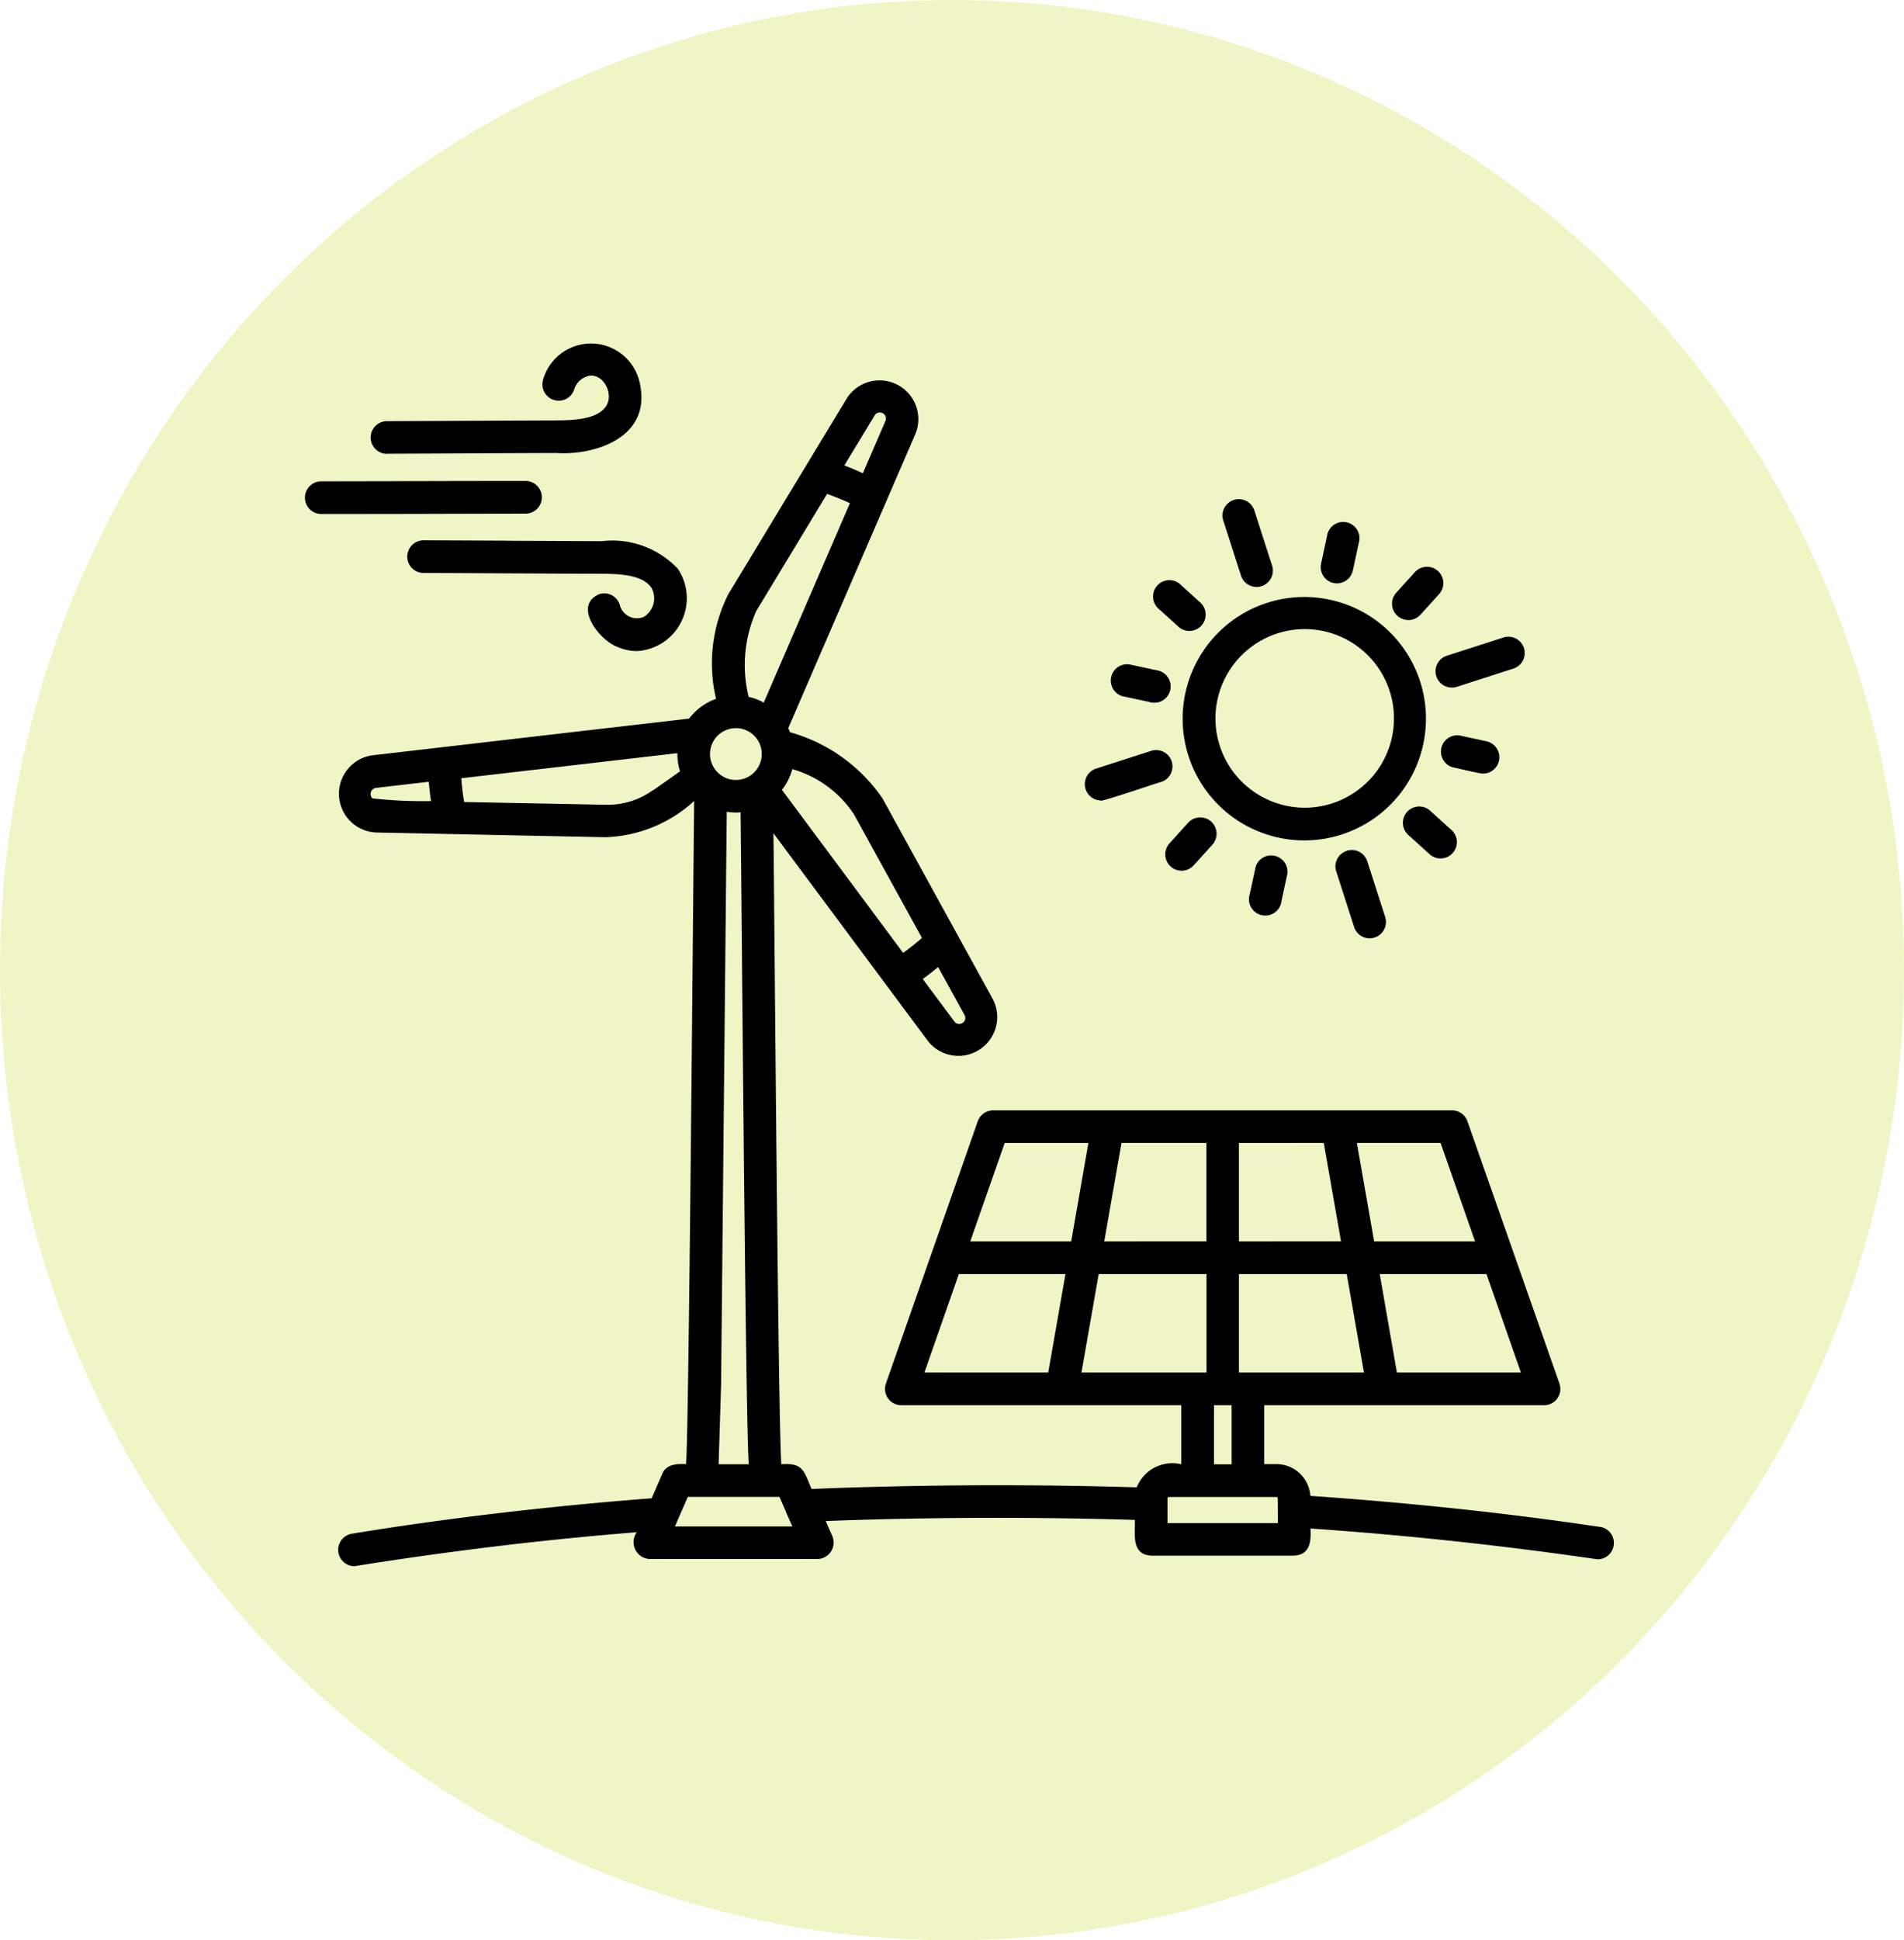 <?xml version="1.0" encoding="UTF-8"?> <svg xmlns="http://www.w3.org/2000/svg" width="54" height="55" viewBox="0 0 54 55"><g id="Solar_Wind" data-name="Solar Wind" transform="translate(-1603 -1173)"><ellipse id="Ellipse_172" data-name="Ellipse 172" cx="27" cy="27.5" rx="27" ry="27.5" transform="translate(1603 1173)" fill="#bdd70c" opacity="0.24"></ellipse><g id="renewable-energy" transform="translate(1611.653 1182.733)"><path id="Path_34073" data-name="Path 34073" d="M52.961,77.949c-2.585-.386-5.346-.681-8.215-.88a.966.966,0,0,0-.963-.9h-.347V74.5h7.94a.463.463,0,0,0,.434-.615L49.2,66.45a.463.463,0,0,0-.437-.31H35.75a.463.463,0,0,0-.437.31l-2.605,7.434a.463.463,0,0,0,.437.615c1.953,0,6.014,0,7.939,0v1.674a1.089,1.089,0,0,0-1.263.654c-3.056-.093-6.188-.076-9.22.046-.221-.494-.228-.75-.859-.7-.093-1.186-.2-16.246-.225-17.889l4.389,5.9A1.1,1.1,0,0,0,35.746,63l-3.134-5.7a4.722,4.722,0,0,0-2.624-1.878c-.016-.039-.032-.076-.05-.116l3.613-8.357a1.1,1.1,0,0,0-1.947-1l-3.367,5.561a4.366,4.366,0,0,0-.347,2.965,1.673,1.673,0,0,0-.764.56l-8.991,1.042a1.1,1.1,0,0,0,.106,2.187l6.5.134A3.906,3.906,0,0,0,27.27,57.37c-.021,1.352-.148,18.082-.232,18.8-.256-.016-.564,0-.674.277l-.3.69c-2.989.232-5.847.569-8.508,1.006a.463.463,0,0,0,.075.919c2.52-.4,5.2-.74,8.011-.963a.479.479,0,0,0,.375.76h4.747a.467.467,0,0,0,.424-.648L31,77.782c2.89-.109,5.86-.119,8.769-.032.009.4-.11.984.463,1.013h4.053c.455-.028.485-.4.463-.769,2.848.195,5.572.5,8.143.873a.463.463,0,0,0,.068-.921Zm-24.8-21.236a.734.734,0,1,1,.965-.382A.734.734,0,0,1,28.157,56.713Zm6.8,6.812a.174.174,0,0,1-.309.1l-.9-1.208q.226-.163.437-.339l.749,1.361a.167.167,0,0,1,.021.082ZM31.8,57.746l1.93,3.508c-.174.149-.347.289-.534.423l-3.437-4.622a1.648,1.648,0,0,0,.293-.588A3.126,3.126,0,0,1,31.8,57.746Zm.594-11.317a.174.174,0,0,1,.306.156l-.646,1.495c-.174-.08-.347-.153-.526-.221l.868-1.431Zm-3.367,5.562,2.012-3.325c.218.078.436.165.647.264l-2.443,5.652a1.585,1.585,0,0,0-.429-.162,3.774,3.774,0,0,1,.214-2.429ZM18.149,57.3a.174.174,0,0,1,.094-.3l1.5-.174q.023.281.063.548a13.023,13.023,0,0,1-1.656-.076Zm7.946-.232a2.2,2.2,0,0,1-1.332.41L20.747,57.4a6.559,6.559,0,0,1-.083-.674l6.13-.711a1.651,1.651,0,0,0,.074.516l-.769.542Zm1.938,16.847s.16-16.235.161-16.239a1.518,1.518,0,0,0,.392.016c.024,1.674.138,17.32.232,18.481h-.855Zm-1.31,4.021.366-.838h2.6l.19.435h0l0,.009.174.393H26.722Zm14.825-4.363H38.253l.489-2.792H41.8v2.792Zm.249-6.509v2.791H38.9l.489-2.791Zm3.329,0,.489,2.791H42.72v-2.79ZM42.72,70.781h3.057l.489,2.792H42.72ZM47.2,73.573l-.487-2.792h3.027l.978,2.792Zm2.217-3.718H46.554l-.489-2.791h2.374Zm-13.341-2.79h2.374l-.487,2.79H35.1Zm-1.3,3.716H37.8l-.489,2.792H33.8ZM42.013,74.5h.5v1.674h-.5Zm1.813,3.341H40.693v-.7a.041.041,0,0,1,.041-.041h3.047a.041.041,0,0,1,.041.041Z" transform="translate(-16.235 -44.398)"></path><path id="Path_34074" data-name="Path 34074" d="M327.85,129.731a3.45,3.45,0,1,0,2.227-4.342A3.45,3.45,0,0,0,327.85,129.731Zm1.038-2.21a2.531,2.531,0,1,1,.328,2.781A2.525,2.525,0,0,1,328.888,127.521Z" transform="translate(-302.795 -118.033)"></path><path id="Path_34075" data-name="Path 34075" d="M342.9,91.481a.463.463,0,0,0,.881-.284l-.511-1.587a.463.463,0,0,0-.881.284Z" transform="translate(-316.352 -84.884)"></path><path id="Path_34076" data-name="Path 34076" d="M292.149,182.976c-.016.054,1.686-.53,1.73-.533a.463.463,0,0,0-.283-.881l-1.588.511a.463.463,0,0,0,.142.9Z" transform="translate(-269.584 -170.015)"></path><path id="Path_34077" data-name="Path 34077" d="M384.25,218.371a.463.463,0,0,0-.3.582l.511,1.588a.463.463,0,0,0,.881-.284l-.511-1.588a.463.463,0,0,0-.582-.3Z" transform="translate(-354.706 -203.985)"></path><path id="Path_34078" data-name="Path 34078" d="M420.764,141.108a.463.463,0,0,0,.582.3l1.587-.511a.463.463,0,1,0-.283-.881l-1.587.511A.463.463,0,0,0,420.764,141.108Z" transform="translate(-388.681 -131.672)"></path><path id="Path_34079" data-name="Path 34079" d="M317.378,120.309a.463.463,0,0,0,.621-.687l-.585-.529a.463.463,0,0,0-.621.685l.585.529Z" transform="translate(-292.61 -112.276)"></path><path id="Path_34080" data-name="Path 34080" d="M301.191,150.837l.771.166a.463.463,0,1,0,.2-.9l-.771-.166a.463.463,0,0,0-.2.9Z" transform="translate(-278.019 -140.837)"></path><path id="Path_34081" data-name="Path 34081" d="M321.993,206.485l-.529.585a.463.463,0,0,0,.687.622l.529-.585a.463.463,0,0,0-.687-.621Z" transform="translate(-296.949 -192.895)"></path><path id="Path_34082" data-name="Path 34082" d="M352.469,220.252l-.166.771a.463.463,0,1,0,.9.195l.166-.771a.463.463,0,0,0-.9-.2Z" transform="translate(-325.511 -205.41)"></path><path id="Path_34083" data-name="Path 34083" d="M409.487,202.433a.463.463,0,0,0-.621.687l.585.529a.463.463,0,1,0,.621-.685l-.585-.529Z" transform="translate(-377.578 -189.185)"></path><path id="Path_34084" data-name="Path 34084" d="M423.449,177.179a.463.463,0,0,0,.1-.915l-.771-.167a.463.463,0,0,0-.2.9C422.636,177.01,423.417,177.192,423.449,177.179Z" transform="translate(-390.042 -164.983)"></path><path id="Path_34085" data-name="Path 34085" d="M405.206,115.757a.463.463,0,0,0,.343-.152l.529-.584a.463.463,0,0,0-.687-.622l-.529.584a.463.463,0,0,0,.342.773Z" transform="translate(-373.916 -107.913)"></path><path id="Path_34086" data-name="Path 34086" d="M378.848,100.036a.463.463,0,0,0,.55-.355l.166-.771a.463.463,0,1,0-.9-.2l-.166.771A.463.463,0,0,0,378.848,100.036Z" transform="translate(-349.682 -93.242)"></path><path id="Path_34087" data-name="Path 34087" d="M45.449,104.52l-2.385-.011a.463.463,0,1,0,0,.926c2.049.008,2.97.016,5.054.023.588,0,1.165.051,1.405.392a.617.617,0,0,1-.212.829.5.5,0,0,1-.683-.34.463.463,0,0,0-.579-.306c-.771.33.006,1.317.517,1.5a1.389,1.389,0,0,0,.551.116,1.5,1.5,0,0,0,1.158-2.332,2.551,2.551,0,0,0-2.158-.783l-2.668-.012Z" transform="translate(-39.703 -98.926)"></path><path id="Path_34088" data-name="Path 34088" d="M29.7,35.245c2.069-.007,2.731-.014,4.8-.021,1.013.074,2.731-.394,2.362-2a1.414,1.414,0,0,0-2.74-.074.463.463,0,0,0,.885.272.552.552,0,0,1,.306-.347c.452-.223.86.449.589.834-.241.341-.817.39-1.405.392-2.069.007-2.729.014-4.8.021a.463.463,0,1,0,0,.926Z" transform="translate(-27.374 -32.116)"></path><path id="Path_34089" data-name="Path 34089" d="M11.3,83.626a.463.463,0,1,0,0-.926c-2.515,0-3.184.007-5.793.01a.463.463,0,0,0,0,.926c2.605,0,3.277-.006,5.789-.01Z" transform="translate(-5.048 -78.799)"></path></g></g></svg> 